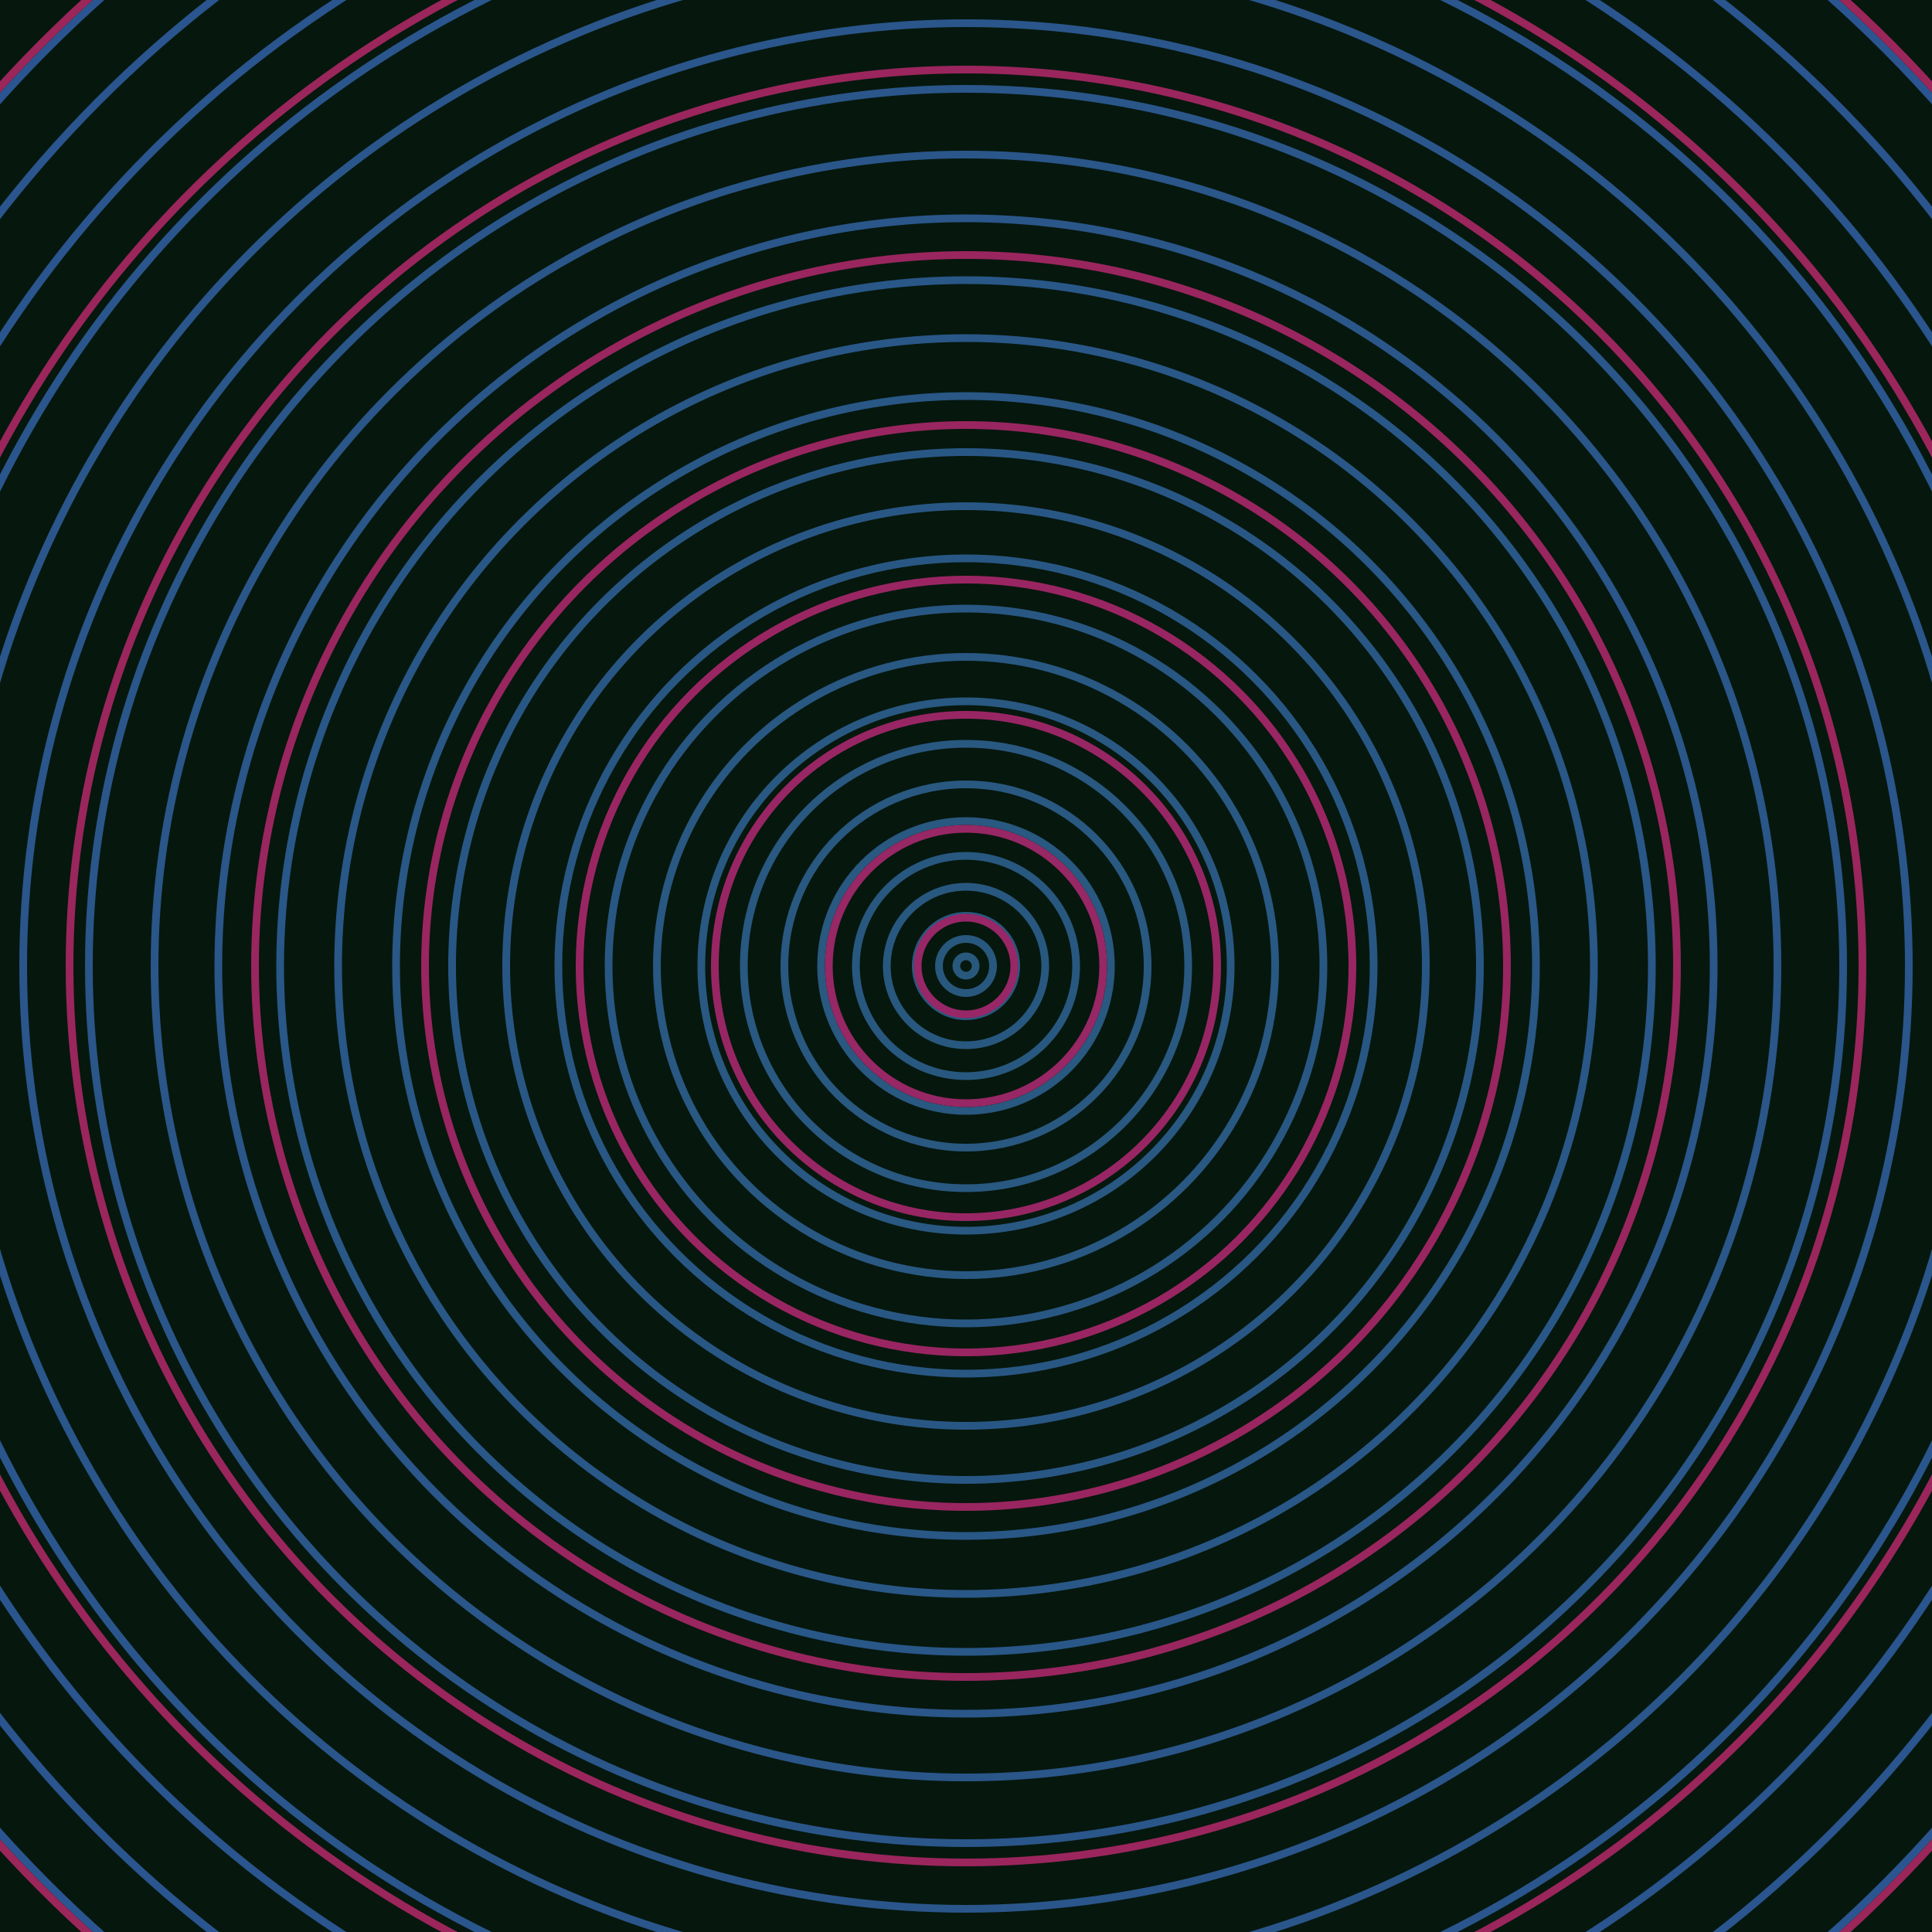 <svg xmlns="http://www.w3.org/2000/svg" xmlns:xlink="http://www.w3.org/1999/xlink" version="1.1" viewBox="-0 -0 1 1" width="500" height="500"><rect x="0" y="0" width="1" height="1" fill="#06170d"></rect><rect x="0" y="0" width="1" height="1" fill="#06170d"></rect><g><g><circle cx="0.5" cy="0.5" r="0.005" stroke="#28597d" fill="none" stroke-width="0.004"><animate data-id="a0" attributeName="stroke" begin="indefinate" dur="0.1s" from="#bfb400" to="#28597d"></animate></circle><circle cx="0.5" cy="0.5" r="0.014" stroke="#28587e" fill="none" stroke-width="0.004"><animate data-id="a1" attributeName="stroke" begin="indefinate" dur="0.1s" from="#bfb400" to="#28597d"></animate></circle><circle cx="0.5" cy="0.5" r="0.026" stroke="#28587e" fill="none" stroke-width="0.004"><animate data-id="a2" attributeName="stroke" begin="indefinate" dur="0.1s" from="#bfb400" to="#28597d"></animate></circle><circle cx="0.5" cy="0.5" r="0.041" stroke="#28587f" fill="none" stroke-width="0.004"><animate data-id="a3" attributeName="stroke" begin="indefinate" dur="0.1s" from="#bfb400" to="#28597d"></animate></circle><circle cx="0.5" cy="0.5" r="0.057" stroke="#28587f" fill="none" stroke-width="0.004"><animate data-id="a4" attributeName="stroke" begin="indefinate" dur="0.1s" from="#bfb400" to="#28597d"></animate></circle><circle cx="0.5" cy="0.5" r="0.075" stroke="#295880" fill="none" stroke-width="0.004"><animate data-id="a5" attributeName="stroke" begin="indefinate" dur="0.1s" from="#bfb400" to="#28597d"></animate></circle><circle cx="0.5" cy="0.5" r="0.094" stroke="#295881" fill="none" stroke-width="0.004"><animate data-id="a6" attributeName="stroke" begin="indefinate" dur="0.1s" from="#bfb400" to="#28597d"></animate></circle><circle cx="0.5" cy="0.5" r="0.115" stroke="#295881" fill="none" stroke-width="0.004"><animate data-id="a7" attributeName="stroke" begin="indefinate" dur="0.1s" from="#bfb400" to="#28597d"></animate></circle><circle cx="0.5" cy="0.5" r="0.137" stroke="#295882" fill="none" stroke-width="0.004"><animate data-id="a8" attributeName="stroke" begin="indefinate" dur="0.1s" from="#bfb400" to="#28597d"></animate></circle><circle cx="0.5" cy="0.5" r="0.16" stroke="#295883" fill="none" stroke-width="0.004"><animate data-id="a9" attributeName="stroke" begin="indefinate" dur="0.1s" from="#bfb400" to="#28597d"></animate></circle><circle cx="0.5" cy="0.5" r="0.185" stroke="#295783" fill="none" stroke-width="0.004"><animate data-id="a10" attributeName="stroke" begin="indefinate" dur="0.1s" from="#bfb400" to="#28597d"></animate></circle><circle cx="0.5" cy="0.5" r="0.211" stroke="#295784" fill="none" stroke-width="0.004"><animate data-id="a11" attributeName="stroke" begin="indefinate" dur="0.1s" from="#bfb400" to="#28597d"></animate></circle><circle cx="0.5" cy="0.5" r="0.238" stroke="#295785" fill="none" stroke-width="0.004"><animate data-id="a12" attributeName="stroke" begin="indefinate" dur="0.1s" from="#bfb400" to="#28597d"></animate></circle><circle cx="0.5" cy="0.5" r="0.266" stroke="#295785" fill="none" stroke-width="0.004"><animate data-id="a13" attributeName="stroke" begin="indefinate" dur="0.1s" from="#bfb400" to="#28597d"></animate></circle><circle cx="0.5" cy="0.5" r="0.295" stroke="#295786" fill="none" stroke-width="0.004"><animate data-id="a14" attributeName="stroke" begin="indefinate" dur="0.1s" from="#bfb400" to="#28597d"></animate></circle><circle cx="0.5" cy="0.5" r="0.325" stroke="#295787" fill="none" stroke-width="0.004"><animate data-id="a15" attributeName="stroke" begin="indefinate" dur="0.1s" from="#bfb400" to="#28597d"></animate></circle><circle cx="0.5" cy="0.5" r="0.355" stroke="#295788" fill="none" stroke-width="0.004"><animate data-id="a16" attributeName="stroke" begin="indefinate" dur="0.1s" from="#bfb400" to="#28597d"></animate></circle><circle cx="0.5" cy="0.5" r="0.387" stroke="#2a5689" fill="none" stroke-width="0.004"><animate data-id="a17" attributeName="stroke" begin="indefinate" dur="0.1s" from="#bfb400" to="#28597d"></animate></circle><circle cx="0.5" cy="0.5" r="0.42" stroke="#2a5689" fill="none" stroke-width="0.004"><animate data-id="a18" attributeName="stroke" begin="indefinate" dur="0.1s" from="#bfb400" to="#28597d"></animate></circle><circle cx="0.5" cy="0.5" r="0.454" stroke="#2a568a" fill="none" stroke-width="0.004"><animate data-id="a19" attributeName="stroke" begin="indefinate" dur="0.1s" from="#bfb400" to="#28597d"></animate></circle><circle cx="0.5" cy="0.5" r="0.488" stroke="#2a568b" fill="none" stroke-width="0.004"><animate data-id="a20" attributeName="stroke" begin="indefinate" dur="0.1s" from="#bfb400" to="#28597d"></animate></circle><circle cx="0.5" cy="0.5" r="0.523" stroke="#2a568c" fill="none" stroke-width="0.004"><animate data-id="a21" attributeName="stroke" begin="indefinate" dur="0.1s" from="#bfb400" to="#28597d"></animate></circle><circle cx="0.5" cy="0.5" r="0.559" stroke="#2a568d" fill="none" stroke-width="0.004"><animate data-id="a22" attributeName="stroke" begin="indefinate" dur="0.1s" from="#bfb400" to="#28597d"></animate></circle><circle cx="0.5" cy="0.5" r="0.596" stroke="#2a558e" fill="none" stroke-width="0.004"><animate data-id="a23" attributeName="stroke" begin="indefinate" dur="0.1s" from="#bfb400" to="#28597d"></animate></circle><circle cx="0.5" cy="0.5" r="0.634" stroke="#2a558f" fill="none" stroke-width="0.004"><animate data-id="a24" attributeName="stroke" begin="indefinate" dur="0.1s" from="#bfb400" to="#28597d"></animate></circle><circle cx="0.5" cy="0.5" r="0.672" stroke="#2b5590" fill="none" stroke-width="0.004"><animate data-id="a25" attributeName="stroke" begin="indefinate" dur="0.1s" from="#bfb400" to="#28597d"></animate></circle><circle cx="0.5" cy="0.5" r="0.711" stroke="#2b5591" fill="none" stroke-width="0.004"><animate data-id="a26" attributeName="stroke" begin="indefinate" dur="0.1s" from="#bfb400" to="#28597d"></animate></circle><circle cx="0.5" cy="0.5" r="0.751" stroke="#2b5493" fill="none" stroke-width="0.004"><animate data-id="a27" attributeName="stroke" begin="indefinate" dur="0.1s" from="#bfb400" to="#28597d"></animate></circle><circle cx="0.5" cy="0.5" r="0.792" stroke="#2b5494" fill="none" stroke-width="0.004"><animate data-id="a28" attributeName="stroke" begin="indefinate" dur="0.1s" from="#bfb400" to="#28597d"></animate></circle><animateTransform attributeName="transform" attributeType="XML" type="translate" values="1.0069379736748016e-7 0; 1.0069379736748016e-7 0;" keyTimes="0; 1" dur="0s" repeatCount="1"></animateTransform></g></g><g><g><circle cx="0.5" cy="0.5" r="0.025" stroke="#972767" fill="none" stroke-width="0.004"><animate data-id="b0" attributeName="stroke" begin="indefinate" dur="0.1s" from="#bfb400" to="#9e1a69"></animate></circle><circle cx="0.5" cy="0.5" r="0.071" stroke="#982765" fill="none" stroke-width="0.004"><animate data-id="b1" attributeName="stroke" begin="indefinate" dur="0.1s" from="#bfb400" to="#9e1a69"></animate></circle><circle cx="0.5" cy="0.5" r="0.13" stroke="#982664" fill="none" stroke-width="0.004"><animate data-id="b2" attributeName="stroke" begin="indefinate" dur="0.1s" from="#bfb400" to="#9e1a69"></animate></circle><circle cx="0.5" cy="0.5" r="0.2" stroke="#992662" fill="none" stroke-width="0.004"><animate data-id="b3" attributeName="stroke" begin="indefinate" dur="0.1s" from="#bfb400" to="#9e1a69"></animate></circle><circle cx="0.5" cy="0.5" r="0.28" stroke="#992660" fill="none" stroke-width="0.004"><animate data-id="b4" attributeName="stroke" begin="indefinate" dur="0.1s" from="#bfb400" to="#9e1a69"></animate></circle><circle cx="0.5" cy="0.5" r="0.368" stroke="#99265f" fill="none" stroke-width="0.004"><animate data-id="b5" attributeName="stroke" begin="indefinate" dur="0.1s" from="#bfb400" to="#9e1a69"></animate></circle><circle cx="0.5" cy="0.5" r="0.464" stroke="#9a265d" fill="none" stroke-width="0.004"><animate data-id="b6" attributeName="stroke" begin="indefinate" dur="0.1s" from="#bfb400" to="#9e1a69"></animate></circle><circle cx="0.5" cy="0.5" r="0.567" stroke="#9a265b" fill="none" stroke-width="0.004"><animate data-id="b7" attributeName="stroke" begin="indefinate" dur="0.1s" from="#bfb400" to="#9e1a69"></animate></circle><circle cx="0.5" cy="0.5" r="0.676" stroke="#9b2659" fill="none" stroke-width="0.004"><animate data-id="b8" attributeName="stroke" begin="indefinate" dur="0.1s" from="#bfb400" to="#9e1a69"></animate></circle><circle cx="0.5" cy="0.5" r="0.792" stroke="#9b2557" fill="none" stroke-width="0.004"><animate data-id="b9" attributeName="stroke" begin="indefinate" dur="0.1s" from="#bfb400" to="#9e1a69"></animate></circle><animateTransform attributeName="transform" attributeType="XML" type="translate" values="-1.0069379736748016e-7 0; -1.0069379736748016e-7 0;" keyTimes="0; 1" dur="0s" repeatCount="1"></animateTransform></g></g></svg>